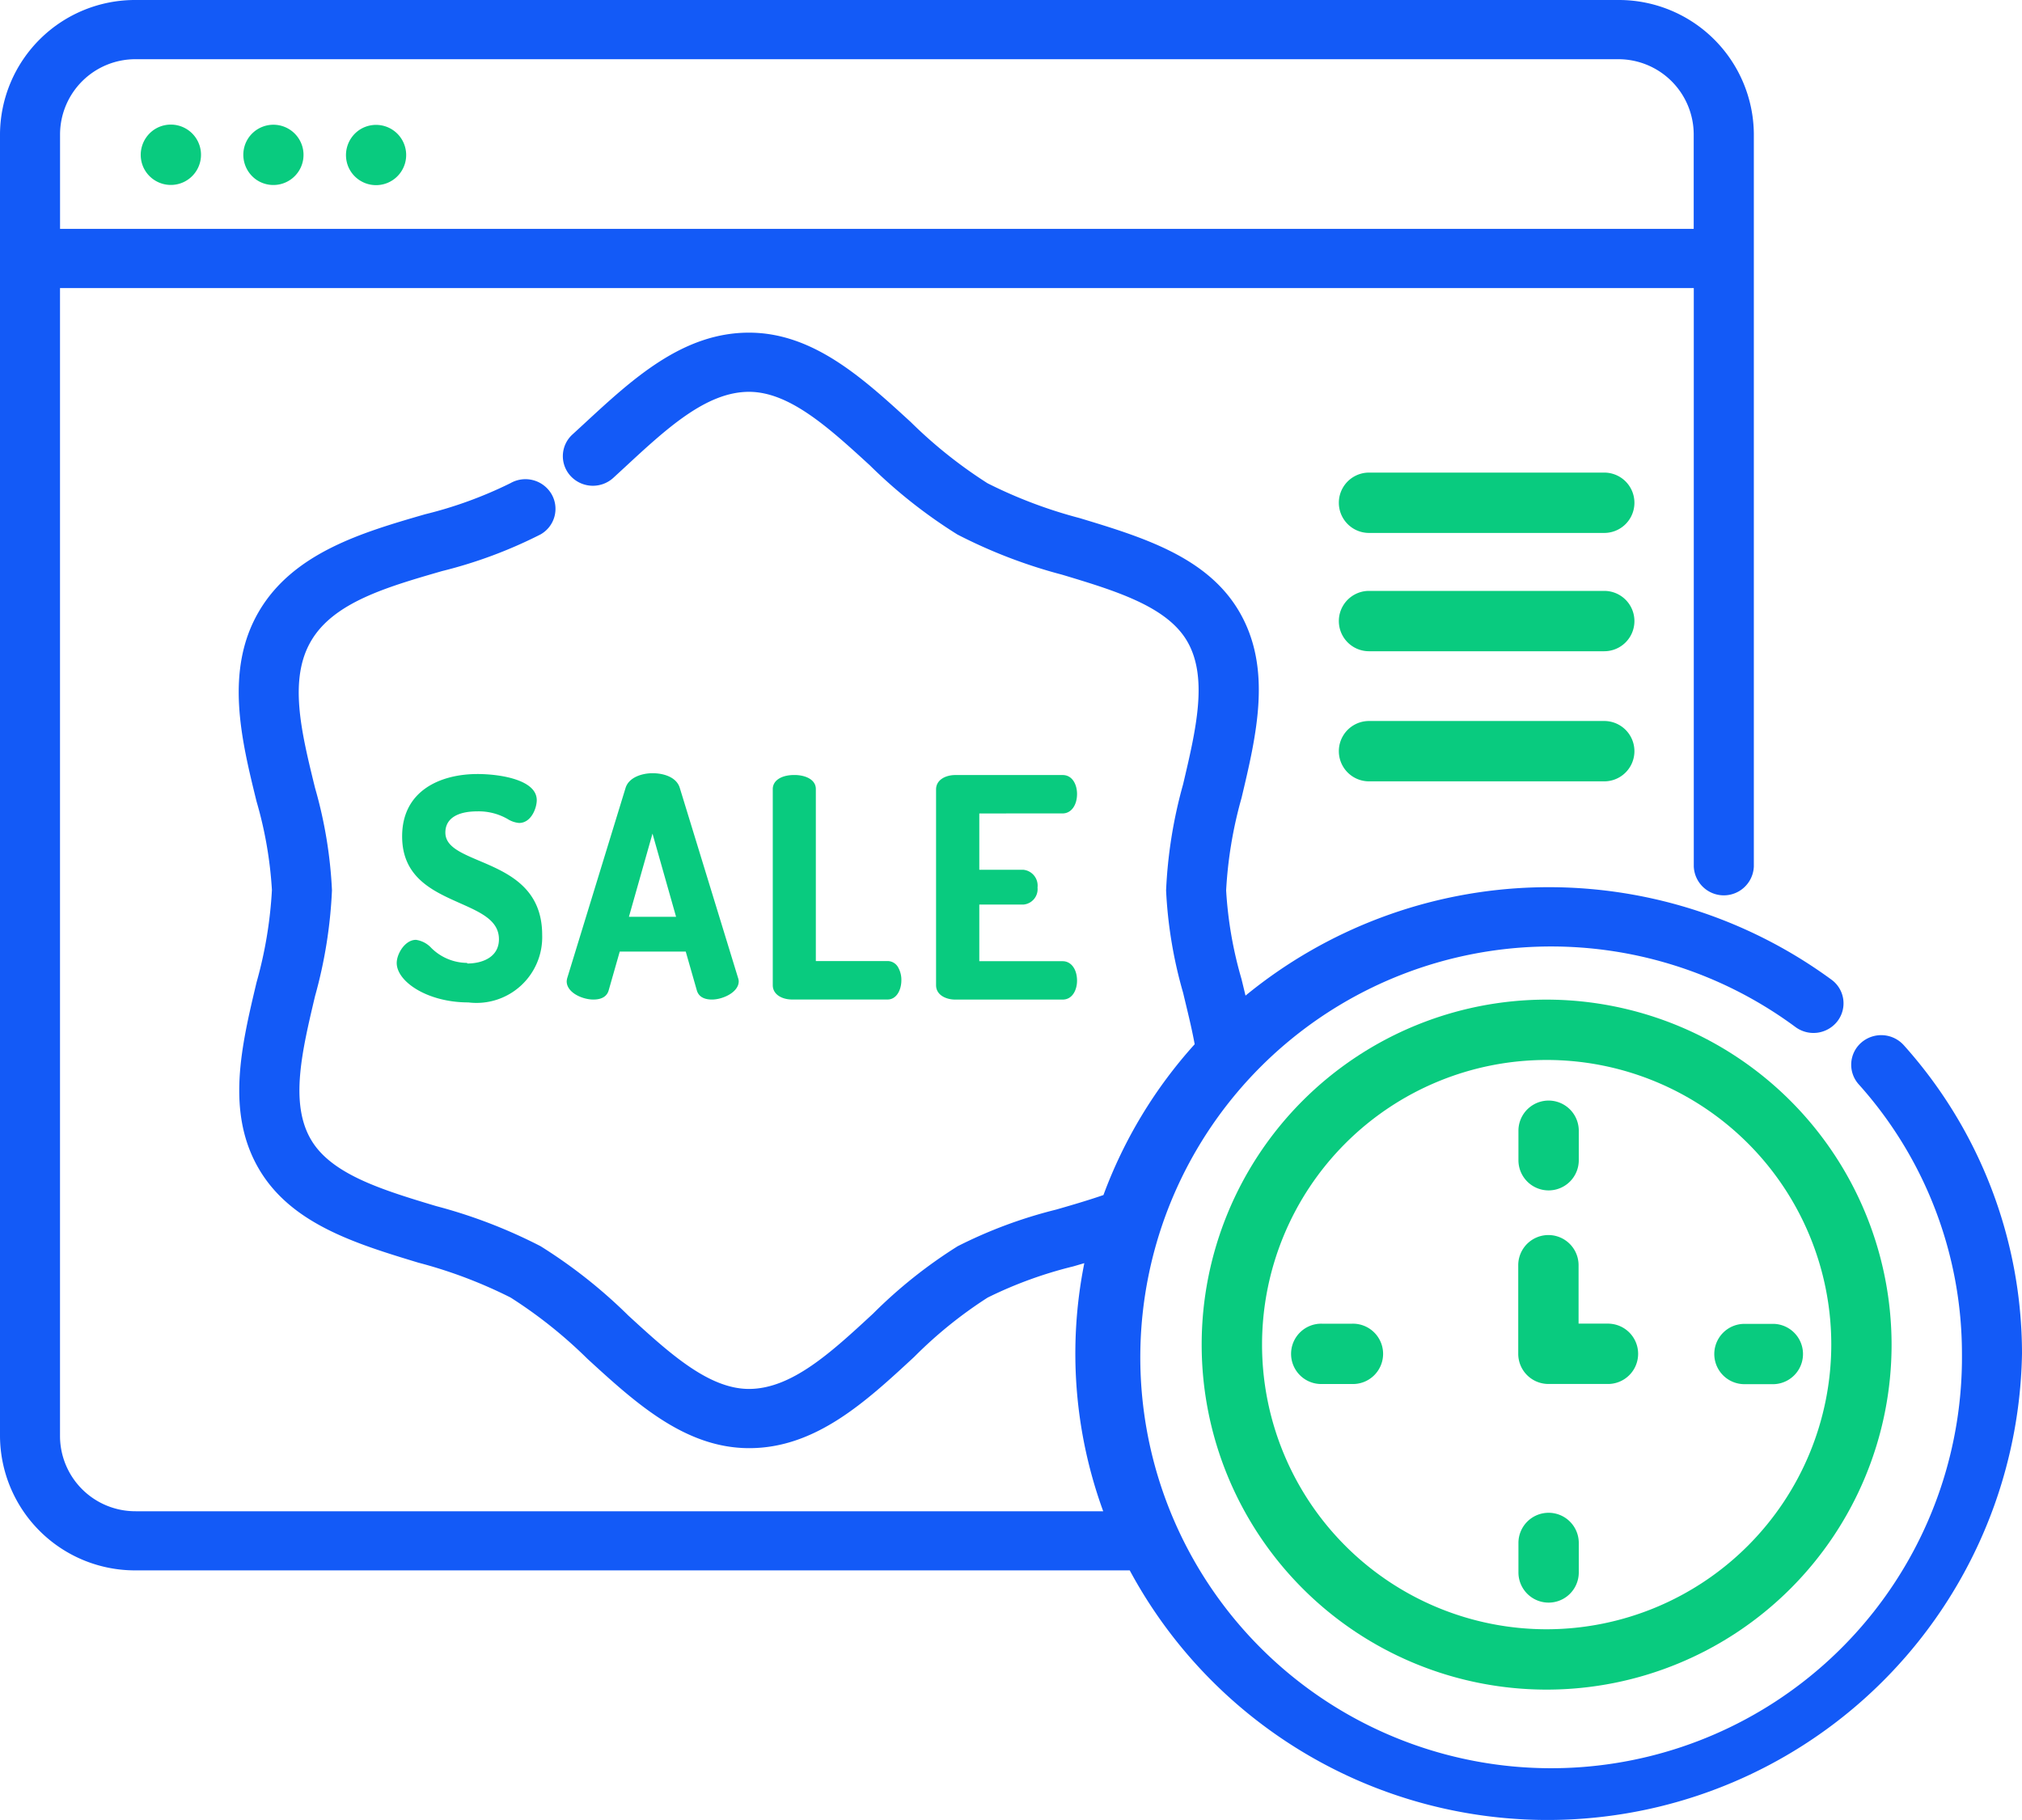 <svg xmlns="http://www.w3.org/2000/svg" width="50" height="45" viewBox="0 0 50 45">
  <g id="icon" transform="translate(0 -0.5)">
    <path id="Path_296" data-name="Path 296" d="M35.566,32.986a.746.746,0,1,0,.263-.9A.753.753,0,0,0,35.566,32.986Zm0,0" transform="translate(-32.03 -28.372)" fill="#09cb7f"/>
    <path id="Path_297" data-name="Path 297" d="M87.275,32.986a.745.745,0,1,0,.275-.9A.752.752,0,0,0,87.275,32.986Zm0,0" transform="translate(-78.666 -28.372)" fill="#09cb7f"/>
    <path id="Path_298" data-name="Path 298" d="M61.69,33.394a.745.745,0,1,0-.263-.932A.751.751,0,0,0,61.69,33.394Zm0,0" transform="translate(-55.343 -28.445)" fill="#09cb7f"/>
    <path id="Path_299" data-name="Path 299" d="M47.076,26.342a.751.751,0,0,0-1.048-.065.725.725,0,0,0-.066,1.033,9.972,9.972,0,0,1,2.553,6.658A10.159,10.159,0,1,1,44.4,25.895a.75.75,0,0,0,1.039-.149.724.724,0,0,0-.151-1.024,11.829,11.829,0,0,0-14.489.395c-.033-.139-.067-.277-.1-.413a9.855,9.855,0,0,1-.379-2.188,10.44,10.44,0,0,1,.38-2.284c.375-1.577.763-3.208-.057-4.611-.793-1.356-2.394-1.841-3.942-2.31a11.608,11.608,0,0,1-2.281-.862,11.482,11.482,0,0,1-1.9-1.515c-1.186-1.086-2.412-2.209-4-2.209h0c-1.643,0-2.882,1.148-4.08,2.256l-.285.262a.724.724,0,0,0-.038,1.034.75.75,0,0,0,1.049.038l.29-.267c1.033-.956,2.009-1.859,3.065-1.86h0c1,0,1.968.883,2.988,1.817a12.519,12.519,0,0,0,2.166,1.711,12.65,12.65,0,0,0,2.587.993c1.332.4,2.59.785,3.092,1.642.527.9.221,2.186-.1,3.547a11.6,11.6,0,0,0-.419,2.619,11.015,11.015,0,0,0,.421,2.53c.1.422.21.854.286,1.272a11.511,11.511,0,0,0-2.256,3.729c-.378.13-.777.247-1.167.359a11.485,11.485,0,0,0-2.439.907,11.884,11.884,0,0,0-2.092,1.667c-1.034.956-2.01,1.859-3.066,1.861h0c-1,0-1.968-.883-2.988-1.818a12.546,12.546,0,0,0-2.166-1.711,12.653,12.653,0,0,0-2.586-.993c-1.332-.4-2.591-.785-3.092-1.643-.528-.9-.222-2.186.1-3.546a11.613,11.613,0,0,0,.419-2.619A11.019,11.019,0,0,0,7.79,19.98c-.338-1.375-.657-2.673-.1-3.628s1.86-1.332,3.238-1.731a11.448,11.448,0,0,0,2.436-.906.726.726,0,0,0,.273-1,.748.748,0,0,0-1.014-.269,10.27,10.27,0,0,1-2.113.77c-1.523.441-3.249.941-4.106,2.4s-.433,3.184-.06,4.7a9.9,9.9,0,0,1,.38,2.189,10.46,10.46,0,0,1-.38,2.284c-.375,1.577-.763,3.208.057,4.611C7.2,30.765,8.8,31.25,10.346,31.72a11.591,11.591,0,0,1,2.28.862,11.482,11.482,0,0,1,1.9,1.515c1.186,1.086,2.412,2.209,4,2.209h0c1.643,0,2.883-1.148,4.081-2.257a10.686,10.686,0,0,1,1.816-1.466,10.3,10.3,0,0,1,2.116-.771l.274-.08a11.375,11.375,0,0,0,.467,6.134H3.359a1.863,1.863,0,0,1-1.875-1.847V7.622h40.4v14.3a.743.743,0,0,0,1.485,0V3.811A3.339,3.339,0,0,0,40.007.5H3.359A3.339,3.339,0,0,0,0,3.811V36.018a3.339,3.339,0,0,0,3.36,3.31H27.936A11.734,11.734,0,0,0,50,33.968a11.423,11.423,0,0,0-2.924-7.626ZM3.359,1.964H40.007a1.863,1.863,0,0,1,1.875,1.847V6.159H1.485V3.811A1.863,1.863,0,0,1,3.359,1.964Zm0,0" fill="#135af7"/>
    <path id="Path_300" data-name="Path 300" d="M313.709,261.34a8.53,8.53,0,1,0,8.53,8.53A8.54,8.54,0,0,0,313.709,261.34Zm0,15.568a7.038,7.038,0,1,1,7.039-7.039,7.046,7.046,0,0,1-7.039,7.039Zm0,0" transform="translate(-275.464 -236.124)" fill="#09cb7f"/>
    <path id="Path_301" data-name="Path 301" d="M385.292,285.791a.746.746,0,0,0,.746-.746v-.729a.746.746,0,0,0-1.492,0v.729A.746.746,0,0,0,385.292,285.791Zm0,0" transform="translate(-346.998 -255.858)" fill="#09cb7f"/>
    <path id="Path_302" data-name="Path 302" d="M385.292,390.7a.746.746,0,0,0-.746.746v.729a.746.746,0,1,0,1.492,0v-.729A.746.746,0,0,0,385.292,390.7Zm0,0" transform="translate(-346.998 -352.796)" fill="#09cb7f"/>
    <path id="Path_303" data-name="Path 303" d="M434.4,341.6a.745.745,0,0,0,.746.746h.729a.746.746,0,0,0,0-1.491h-.729A.746.746,0,0,0,434.4,341.6Zm0,0" transform="translate(-392.009 -307.622)" fill="#09cb7f"/>
    <path id="Path_304" data-name="Path 304" d="M328.741,340.852h-.729a.746.746,0,1,0,0,1.491h.729a.746.746,0,1,0,0-1.491Zm0,0" transform="translate(-295.313 -307.623)" fill="#09cb7f"/>
    <path id="Path_305" data-name="Path 305" d="M386.789,320.569h-.75v-1.444a.746.746,0,0,0-1.492,0v2.19a.746.746,0,0,0,.746.746h1.5a.746.746,0,0,0,0-1.491Zm0,0" transform="translate(-347.004 -287.342)" fill="#09cb7f"/>
    <path id="Path_306" data-name="Path 306" d="M102.2,204.472a1.269,1.269,0,0,1-.888-.37.634.634,0,0,0-.38-.2c-.271,0-.475.347-.475.572,0,.46.758.975,1.772.975a1.625,1.625,0,0,0,1.825-1.668c0-1.175-.86-1.539-1.55-1.832-.471-.2-.844-.358-.844-.7s.289-.524.793-.524a1.437,1.437,0,0,1,.742.187.637.637,0,0,0,.287.1c.305,0,.438-.374.438-.564,0-.51-.922-.646-1.467-.646-.9,0-1.862.4-1.862,1.541,0,1.017.76,1.354,1.43,1.652.517.23.964.428.964.892,0,.441-.406.6-.785.6Zm0,0" transform="translate(-90.647 -180.164)" fill="#09cb7f"/>
    <path id="Path_307" data-name="Path 307" d="M144.608,205.077l.273-.956h1.632l.273.955c.028.105.115.231.376.231s.661-.176.661-.452a.263.263,0,0,0-.012-.069l-1.445-4.711c-.08-.268-.4-.364-.674-.364-.257,0-.586.1-.667.364l-1.44,4.693a.414.414,0,0,0-.016.087c0,.28.385.452.661.452C144.492,205.307,144.58,205.181,144.608,205.077Zm.5-1.816.583-2.057.583,2.057Zm0,0" transform="translate(-129.556 -180.093)" fill="#09cb7f"/>
    <path id="Path_308" data-name="Path 308" d="M196.269,200.168c-.324,0-.534.137-.534.348v4.847c0,.244.246.356.475.356h2.364c.223,0,.341-.239.341-.475a.623.623,0,0,0-.08-.32.3.3,0,0,0-.261-.156H196.8v-4.253C196.8,200.276,196.535,200.168,196.269,200.168Zm0,0" transform="translate(-176.626 -180.506)" fill="#09cb7f"/>
    <path id="Path_309" data-name="Path 309" d="M240.232,201.118c.21,0,.356-.2.356-.482,0-.225-.111-.467-.356-.467h-2.655c-.228,0-.475.111-.475.356v4.84c0,.244.246.356.475.356h2.655c.244,0,.356-.242.356-.467,0-.284-.146-.482-.356-.482h-2.061v-1.4h1.084a.383.383,0,0,0,.356-.423.393.393,0,0,0-.356-.438h-1.084v-1.392Zm0,0" transform="translate(-213.955 -180.506)" fill="#09cb7f"/>
    <path id="Path_310" data-name="Path 310" d="M345.843,122.012h-5.817a.746.746,0,0,0,0,1.492h5.817a.746.746,0,0,0,0-1.492Zm0,0" transform="translate(-306.173 -109.827)" fill="#09cb7f"/>
    <path id="Path_311" data-name="Path 311" d="M345.843,152.426h-5.817a.746.746,0,0,0,0,1.492h5.817a.746.746,0,0,0,0-1.492Zm0,0" transform="translate(-306.173 -137.316)" fill="#09cb7f"/>
    <path id="Path_312" data-name="Path 312" d="M345.843,185.879h-5.817a.746.746,0,0,0,0,1.492h5.817a.746.746,0,0,0,0-1.492Zm0,0" transform="translate(-306.173 -167.552)" fill="#09cb7f"/>
  </g>
</svg>
